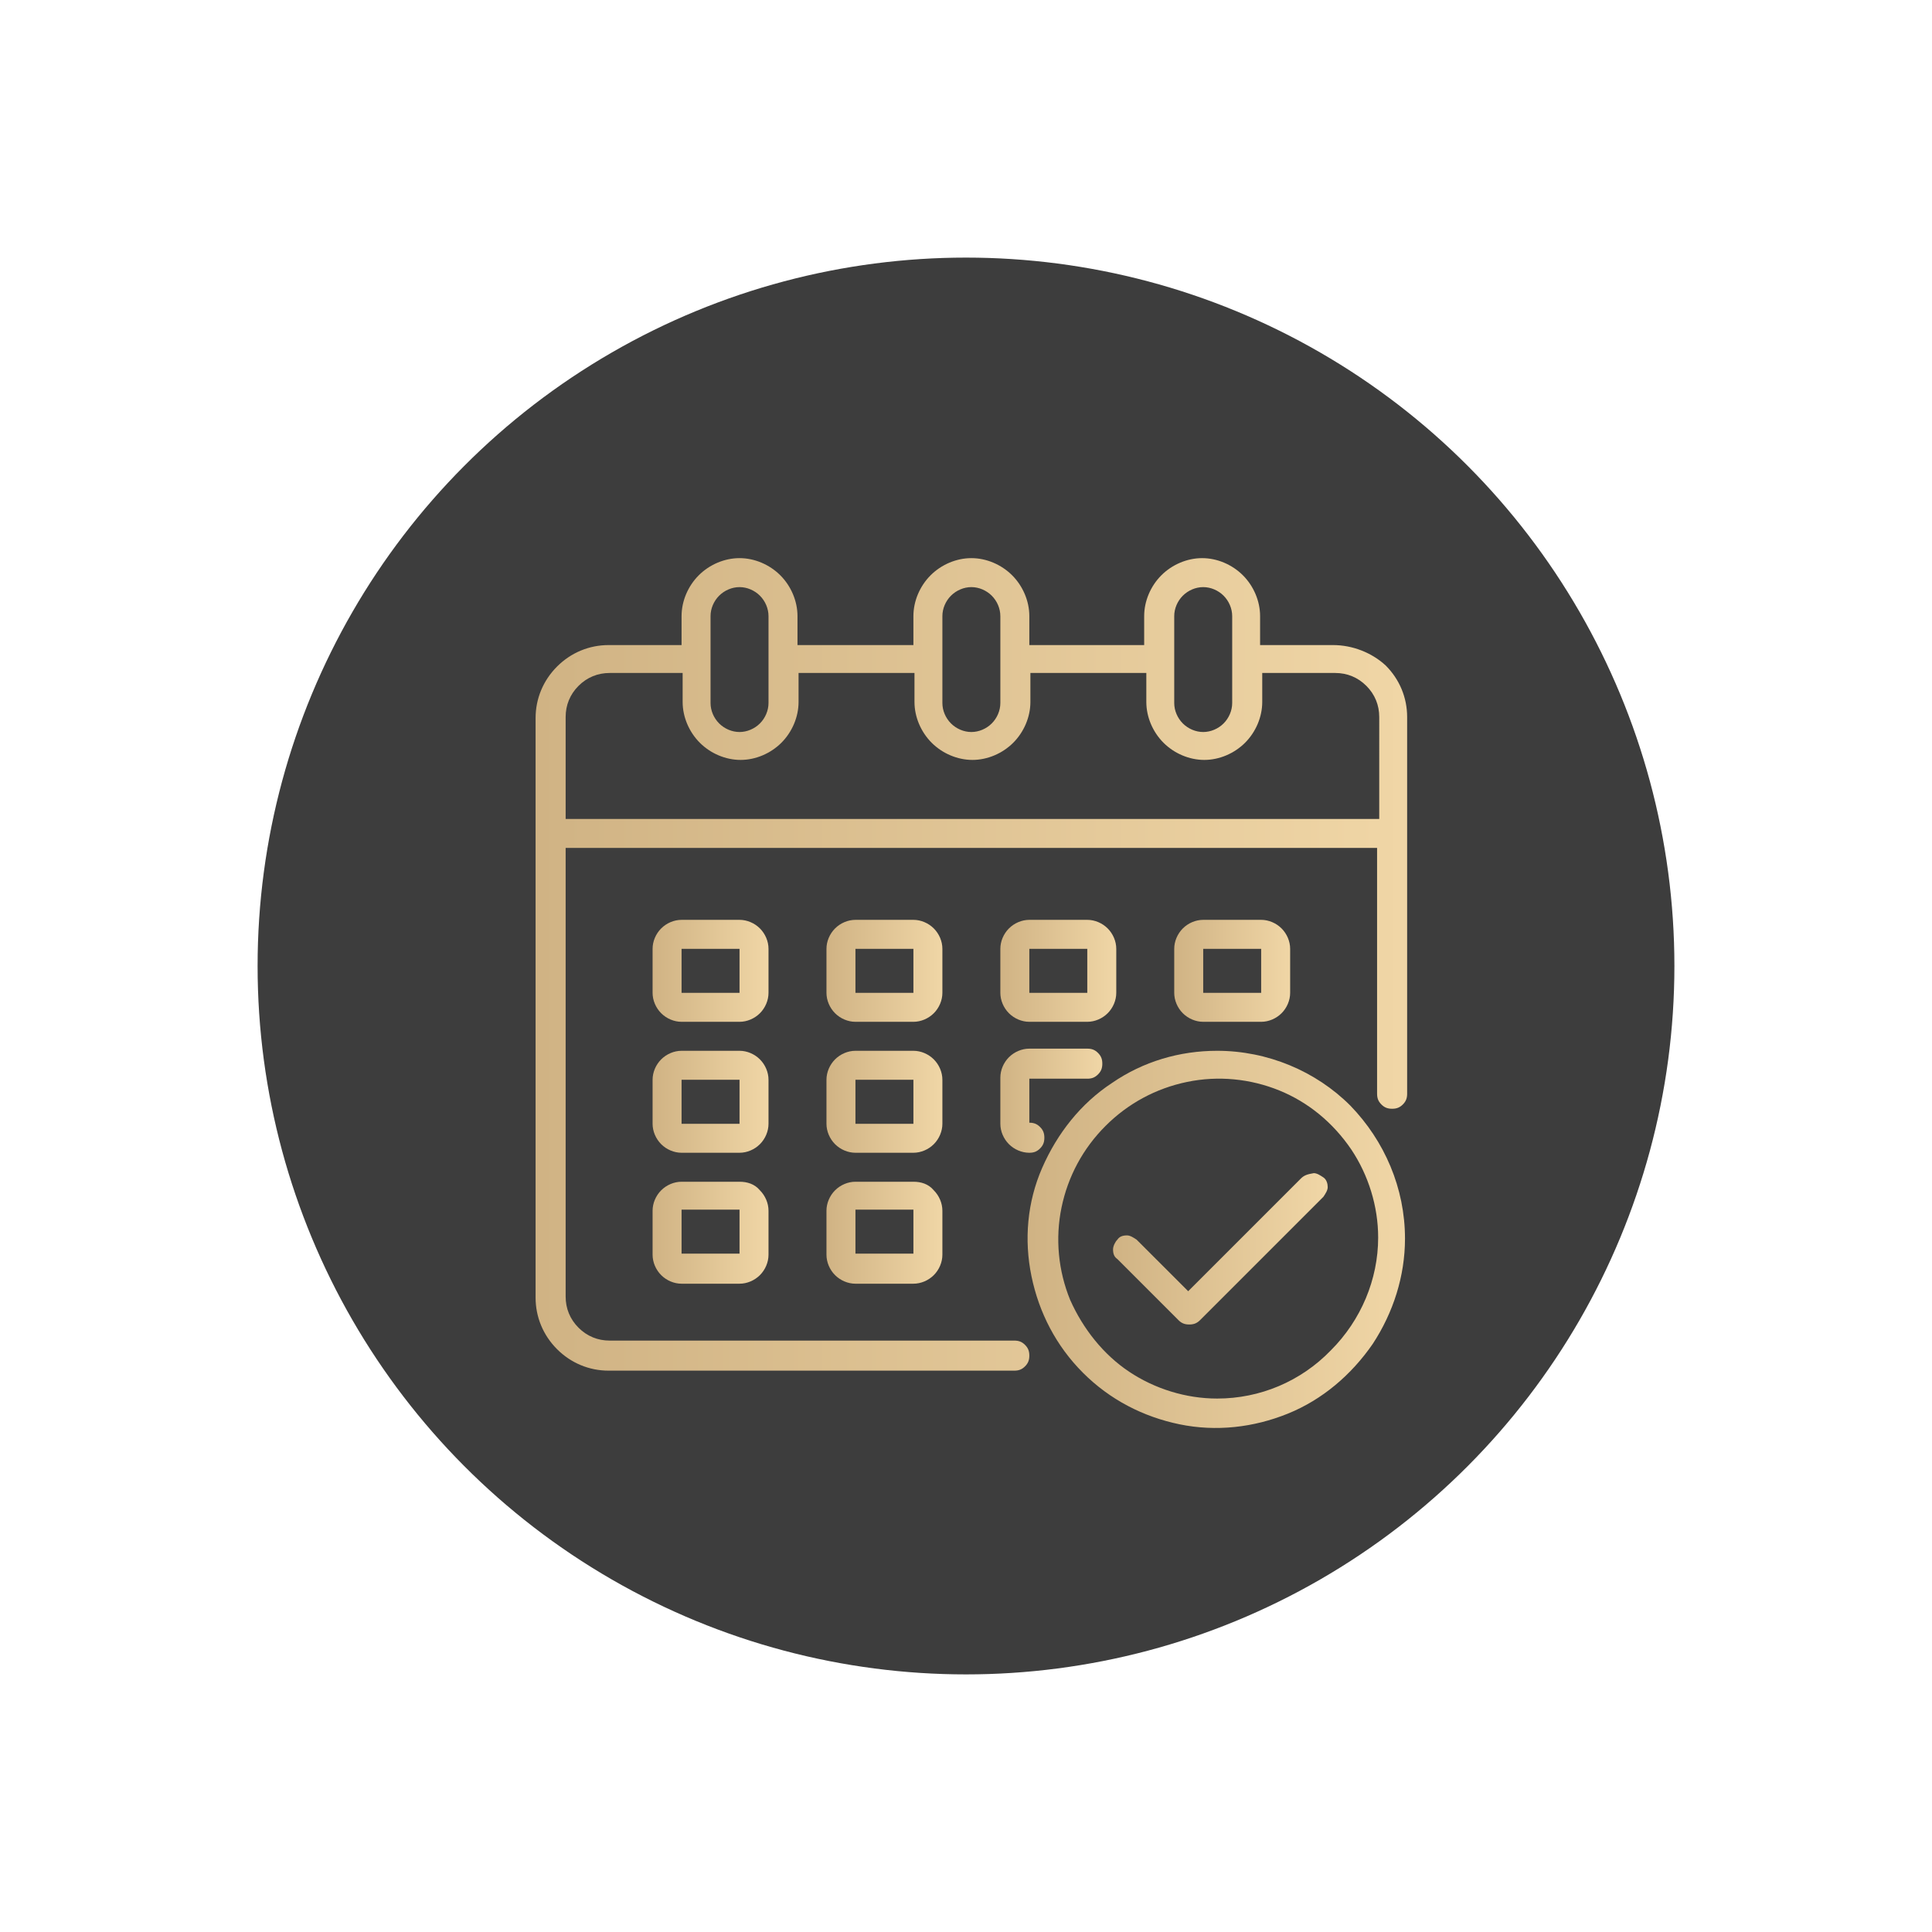 <?xml version="1.0" encoding="UTF-8"?> <!-- Generator: Adobe Illustrator 26.1.0, SVG Export Plug-In . SVG Version: 6.00 Build 0) --> <svg xmlns="http://www.w3.org/2000/svg" xmlns:xlink="http://www.w3.org/1999/xlink" id="Слой_1" x="0px" y="0px" viewBox="0 0 180 180" style="enable-background:new 0 0 180 180;" xml:space="preserve"> <style type="text/css"> .st0{fill:#3D3D3D;} .st1{fill:url(#SVGID_1_);} .st2{fill:url(#SVGID_00000119105981340946498790000015981315929922007999_);} .st3{fill:url(#SVGID_00000082349773731777392000000011026084935752308371_);} .st4{fill:url(#SVGID_00000106149560281603126920000004279993352673420204_);} .st5{fill:url(#SVGID_00000024697186478203474100000006895548603589286297_);} .st6{fill:url(#SVGID_00000046298198379483728760000010921888185961618828_);} .st7{fill:url(#SVGID_00000085232209155474251570000009363852741171934886_);} .st8{fill:url(#SVGID_00000096747650818642673080000000342169376070273926_);} .st9{fill:url(#SVGID_00000047026889890505726110000010009845393519380401_);} .st10{fill:url(#SVGID_00000093179456999581362340000000474671078173128126_);} .st11{fill:url(#SVGID_00000028297622092522388220000016185180497277803443_);} .st12{fill:url(#SVGID_00000108276233118709710420000004985466282551496093_);} </style> <g> <g> <circle class="st0" cx="90" cy="90" r="66"></circle> </g> <linearGradient id="SVGID_1_" gradientUnits="userSpaceOnUse" x1="50" y1="89.8" x2="131" y2="89.8"> <stop offset="5.327789e-09" style="stop-color:#D0B384"></stop> <stop offset="1" style="stop-color:#F0D6A6"></stop> </linearGradient> <path class="st1" d="M124.2,60.1h-6.8v-2.7c0-1.4-0.6-2.8-1.6-3.8c-1-1-2.4-1.6-3.8-1.6s-2.8,0.6-3.8,1.6c-1,1-1.6,2.4-1.6,3.8v2.7 H95.9v-2.7c0-1.4-0.6-2.8-1.6-3.8c-1-1-2.4-1.6-3.8-1.6s-2.8,0.6-3.8,1.6c-1,1-1.6,2.4-1.6,3.8v2.7H74.3v-2.7 c0-1.4-0.6-2.8-1.6-3.8c-1-1-2.4-1.6-3.8-1.6c-1.4,0-2.8,0.6-3.8,1.6c-1,1-1.6,2.4-1.6,3.8v2.7h-6.8c-1.8,0-3.5,0.7-4.8,2 c-1.3,1.3-2,3-2,4.8v54c0,1.8,0.7,3.5,2,4.8c1.3,1.3,3,2,4.8,2h37.8c0.4,0,0.7-0.1,1-0.4c0.3-0.3,0.4-0.6,0.4-1s-0.1-0.7-0.4-1 c-0.3-0.3-0.6-0.4-1-0.4H56.8c-1.1,0-2.1-0.4-2.9-1.2c-0.8-0.8-1.2-1.8-1.2-2.9V79h75.6v22.9c0,0.4,0.1,0.7,0.4,1 c0.3,0.3,0.6,0.4,1,0.4c0.4,0,0.7-0.1,1-0.4c0.3-0.3,0.4-0.6,0.4-1V66.8c0-1.8-0.7-3.5-2-4.8C127.8,60.8,126,60.1,124.2,60.1z M109.4,57.4c0-0.7,0.3-1.4,0.8-1.9c0.5-0.5,1.2-0.8,1.9-0.8c0.7,0,1.4,0.3,1.9,0.8c0.5,0.5,0.8,1.2,0.8,1.9v8.1 c0,0.7-0.3,1.4-0.8,1.9c-0.5,0.5-1.2,0.8-1.9,0.8c-0.7,0-1.4-0.3-1.9-0.8c-0.5-0.5-0.8-1.2-0.8-1.9V57.4z M87.8,57.4 c0-0.7,0.3-1.4,0.8-1.9c0.5-0.5,1.2-0.8,1.9-0.8s1.4,0.3,1.9,0.8c0.5,0.5,0.8,1.2,0.8,1.9v8.1c0,0.7-0.3,1.4-0.8,1.9 c-0.5,0.5-1.2,0.8-1.9,0.8s-1.4-0.3-1.9-0.8c-0.5-0.5-0.8-1.2-0.8-1.9V57.4z M66.2,57.4c0-0.7,0.3-1.4,0.8-1.9 c0.5-0.5,1.2-0.8,1.9-0.8c0.7,0,1.4,0.3,1.9,0.8c0.5,0.5,0.8,1.2,0.8,1.9v8.1c0,0.7-0.3,1.4-0.8,1.9c-0.5,0.5-1.2,0.8-1.9,0.8 c-0.7,0-1.4-0.3-1.9-0.8c-0.5-0.5-0.8-1.2-0.8-1.9V57.4z M128.3,76.3H52.7v-9.5c0-1.1,0.4-2.1,1.2-2.9c0.8-0.8,1.8-1.2,2.9-1.2h6.8 v2.7c0,1.4,0.6,2.8,1.6,3.8c1,1,2.4,1.6,3.8,1.6c1.4,0,2.8-0.6,3.8-1.6c1-1,1.6-2.4,1.6-3.8v-2.7h10.8v2.7c0,1.4,0.6,2.8,1.6,3.8 c1,1,2.4,1.6,3.8,1.6s2.8-0.6,3.8-1.6c1-1,1.6-2.4,1.6-3.8v-2.7h10.8v2.7c0,1.4,0.6,2.8,1.6,3.8c1,1,2.4,1.6,3.8,1.6 s2.8-0.6,3.8-1.6c1-1,1.6-2.4,1.6-3.8v-2.7h6.8c1.1,0,2.1,0.4,2.9,1.2c0.8,0.8,1.2,1.8,1.2,2.9V76.3z"></path> <linearGradient id="SVGID_00000041284703474190447170000014124030580380188574_" gradientUnits="userSpaceOnUse" x1="77" y1="90.475" x2="87.8" y2="90.475"> <stop offset="5.327789e-09" style="stop-color:#D0B384"></stop> <stop offset="1" style="stop-color:#F0D6A6"></stop> </linearGradient> <path style="fill:url(#SVGID_00000041284703474190447170000014124030580380188574_);" d="M87.8,88.4c0-0.7-0.3-1.4-0.8-1.9 c-0.5-0.5-1.2-0.8-1.9-0.8h-5.4c-0.7,0-1.4,0.3-1.9,0.8C77.3,87,77,87.7,77,88.4v4.1c0,0.7,0.3,1.4,0.8,1.9 c0.5,0.5,1.2,0.8,1.9,0.8h5.4c0.7,0,1.4-0.3,1.9-0.8c0.5-0.5,0.8-1.2,0.8-1.9V88.4z M79.7,92.5v-4.1h5.4v4.1H79.7z"></path> <linearGradient id="SVGID_00000001651232557148195190000010085771782630415774_" gradientUnits="userSpaceOnUse" x1="60.8" y1="90.475" x2="71.6" y2="90.475"> <stop offset="5.327789e-09" style="stop-color:#D0B384"></stop> <stop offset="1" style="stop-color:#F0D6A6"></stop> </linearGradient> <path style="fill:url(#SVGID_00000001651232557148195190000010085771782630415774_);" d="M71.6,88.4c0-0.7-0.3-1.4-0.8-1.9 c-0.5-0.5-1.2-0.8-1.9-0.8h-5.4c-0.7,0-1.4,0.3-1.9,0.8c-0.5,0.5-0.8,1.2-0.8,1.9v4.1c0,0.7,0.3,1.4,0.8,1.9 c0.5,0.5,1.2,0.8,1.9,0.8h5.4c0.7,0,1.4-0.3,1.9-0.8c0.5-0.5,0.8-1.2,0.8-1.9V88.4z M63.5,92.5v-4.1h5.4v4.1H63.5z"></path> <linearGradient id="SVGID_00000134228278729748738530000005610265931505358235_" gradientUnits="userSpaceOnUse" x1="109.4" y1="90.475" x2="120.2" y2="90.475"> <stop offset="5.327789e-09" style="stop-color:#D0B384"></stop> <stop offset="1" style="stop-color:#F0D6A6"></stop> </linearGradient> <path style="fill:url(#SVGID_00000134228278729748738530000005610265931505358235_);" d="M117.5,95.2c0.7,0,1.4-0.3,1.9-0.8 c0.5-0.5,0.8-1.2,0.8-1.9v-4.1c0-0.7-0.3-1.4-0.8-1.9c-0.5-0.5-1.2-0.8-1.9-0.8h-5.4c-0.7,0-1.4,0.3-1.9,0.8 c-0.5,0.5-0.8,1.2-0.8,1.9v4.1c0,0.7,0.3,1.4,0.8,1.9c0.5,0.5,1.2,0.8,1.9,0.8H117.5z M112.1,88.4h5.4v4.1h-5.4V88.4z"></path> <linearGradient id="SVGID_00000108989804637659832620000013202245245711553172_" gradientUnits="userSpaceOnUse" x1="77" y1="102.625" x2="87.8" y2="102.625"> <stop offset="5.327789e-09" style="stop-color:#D0B384"></stop> <stop offset="1" style="stop-color:#F0D6A6"></stop> </linearGradient> <path style="fill:url(#SVGID_00000108989804637659832620000013202245245711553172_);" d="M87.8,100.6c0-0.7-0.3-1.4-0.8-1.9 c-0.5-0.5-1.2-0.8-1.9-0.8h-5.4c-0.7,0-1.4,0.3-1.9,0.8c-0.5,0.5-0.8,1.2-0.8,1.9v4.1c0,0.7,0.3,1.4,0.8,1.9 c0.5,0.5,1.2,0.8,1.9,0.8h5.4c0.7,0,1.4-0.3,1.9-0.8c0.5-0.5,0.8-1.2,0.8-1.9V100.6z M79.7,104.7v-4.1h5.4v4.1H79.7z"></path> <linearGradient id="SVGID_00000022551580117740463800000004056661047574094761_" gradientUnits="userSpaceOnUse" x1="60.8" y1="102.625" x2="71.6" y2="102.625"> <stop offset="5.327789e-09" style="stop-color:#D0B384"></stop> <stop offset="1" style="stop-color:#F0D6A6"></stop> </linearGradient> <path style="fill:url(#SVGID_00000022551580117740463800000004056661047574094761_);" d="M71.6,100.6c0-0.7-0.3-1.4-0.8-1.9 c-0.5-0.5-1.2-0.8-1.9-0.8h-5.4c-0.7,0-1.4,0.3-1.9,0.8c-0.5,0.5-0.8,1.2-0.8,1.9v4.1c0,0.7,0.3,1.4,0.8,1.9 c0.5,0.5,1.2,0.8,1.9,0.8h5.4c0.7,0,1.4-0.3,1.9-0.8c0.5-0.5,0.8-1.2,0.8-1.9V100.6z M63.5,104.7v-4.1h5.4v4.1H63.5z"></path> <linearGradient id="SVGID_00000000207835278208187560000013723074873504323481_" gradientUnits="userSpaceOnUse" x1="77" y1="114.775" x2="87.8" y2="114.775"> <stop offset="5.327789e-09" style="stop-color:#D0B384"></stop> <stop offset="1" style="stop-color:#F0D6A6"></stop> </linearGradient> <path style="fill:url(#SVGID_00000000207835278208187560000013723074873504323481_);" d="M85.1,110.1h-5.4c-0.7,0-1.4,0.3-1.9,0.8 c-0.5,0.5-0.8,1.2-0.8,1.9v4.1c0,0.7,0.3,1.4,0.8,1.9c0.5,0.5,1.2,0.8,1.9,0.8h5.4c0.7,0,1.4-0.3,1.9-0.8c0.5-0.5,0.8-1.2,0.8-1.9 v-4.1c0-0.7-0.3-1.4-0.8-1.9C86.5,110.3,85.8,110.1,85.1,110.1z M79.7,116.8v-4.1h5.4v4.1H79.7z"></path> <linearGradient id="SVGID_00000096047266993618132300000001919069749731416743_" gradientUnits="userSpaceOnUse" x1="93.2" y1="90.475" x2="104" y2="90.475"> <stop offset="5.327789e-09" style="stop-color:#D0B384"></stop> <stop offset="1" style="stop-color:#F0D6A6"></stop> </linearGradient> <path style="fill:url(#SVGID_00000096047266993618132300000001919069749731416743_);" d="M95.9,95.2h5.4c0.7,0,1.4-0.3,1.9-0.8 c0.5-0.5,0.8-1.2,0.8-1.9v-4.1c0-0.7-0.3-1.4-0.8-1.9c-0.5-0.5-1.2-0.8-1.9-0.8h-5.4c-0.7,0-1.4,0.3-1.9,0.8 c-0.5,0.5-0.8,1.2-0.8,1.9v4.1c0,0.7,0.3,1.4,0.8,1.9C94.5,94.9,95.2,95.2,95.9,95.2z M95.9,88.4h5.4v4.1h-5.4V88.4z"></path> <linearGradient id="SVGID_00000085251754164977620460000011725583957496943541_" gradientUnits="userSpaceOnUse" x1="93.2" y1="102.625" x2="102.65" y2="102.625"> <stop offset="5.327789e-09" style="stop-color:#D0B384"></stop> <stop offset="1" style="stop-color:#F0D6A6"></stop> </linearGradient> <path style="fill:url(#SVGID_00000085251754164977620460000011725583957496943541_);" d="M93.2,104.7c0,0.7,0.3,1.4,0.8,1.9 c0.5,0.5,1.2,0.8,1.9,0.8c0.4,0,0.7-0.1,1-0.4c0.3-0.3,0.4-0.6,0.4-1s-0.1-0.7-0.4-1c-0.3-0.3-0.6-0.4-1-0.4v-4.1h5.4 c0.4,0,0.7-0.1,1-0.4c0.3-0.3,0.4-0.6,0.4-1c0-0.4-0.1-0.7-0.4-1c-0.3-0.3-0.6-0.4-1-0.4h-5.4c-0.7,0-1.4,0.3-1.9,0.8 c-0.5,0.5-0.8,1.2-0.8,1.9V104.7z"></path> <linearGradient id="SVGID_00000003074246602411240200000008891013902331367866_" gradientUnits="userSpaceOnUse" x1="60.8" y1="114.775" x2="71.6" y2="114.775"> <stop offset="5.327789e-09" style="stop-color:#D0B384"></stop> <stop offset="1" style="stop-color:#F0D6A6"></stop> </linearGradient> <path style="fill:url(#SVGID_00000003074246602411240200000008891013902331367866_);" d="M68.9,110.1h-5.4c-0.7,0-1.4,0.3-1.9,0.8 c-0.5,0.5-0.8,1.2-0.8,1.9v4.1c0,0.7,0.3,1.4,0.8,1.9c0.5,0.5,1.2,0.8,1.9,0.8h5.4c0.7,0,1.4-0.3,1.9-0.8c0.5-0.5,0.8-1.2,0.8-1.9 v-4.1c0-0.7-0.3-1.4-0.8-1.9C70.3,110.3,69.6,110.1,68.9,110.1z M63.5,116.8v-4.1h5.4v4.1H63.5z"></path> <linearGradient id="SVGID_00000047049173096144620060000008920742884933644204_" gradientUnits="userSpaceOnUse" x1="95.9" y1="115.45" x2="131" y2="115.45"> <stop offset="5.327789e-09" style="stop-color:#D0B384"></stop> <stop offset="1" style="stop-color:#F0D6A6"></stop> </linearGradient> <path style="fill:url(#SVGID_00000047049173096144620060000008920742884933644204_);" d="M113.4,97.9c-3.5,0-6.9,1-9.8,3 c-2.9,1.9-5.1,4.7-6.5,7.9s-1.7,6.7-1,10.1c0.7,3.4,2.3,6.5,4.8,9c2.5,2.5,5.6,4.1,9,4.8c3.4,0.7,6.9,0.3,10.1-1s5.9-3.6,7.9-6.5 c1.9-2.9,3-6.3,3-9.8c0-4.7-1.9-9.1-5.1-12.4C122.6,99.8,118.1,97.9,113.4,97.9z M113.4,130.3c-2.9,0-5.8-0.9-8.2-2.5 c-2.4-1.6-4.3-4-5.5-6.7c-1.1-2.7-1.4-5.7-0.8-8.6c0.6-2.9,2-5.5,4.1-7.6c2.1-2.1,4.7-3.5,7.6-4.1c2.9-0.6,5.9-0.3,8.6,0.8 c2.7,1.1,5,3,6.7,5.5c1.6,2.4,2.5,5.3,2.5,8.2c0,3.9-1.6,7.7-4.4,10.5C121.2,128.7,117.4,130.3,113.4,130.3z"></path> <linearGradient id="SVGID_00000124865158697269439170000010644431748768669611_" gradientUnits="userSpaceOnUse" x1="103.69" y1="116.481" x2="123.538" y2="116.481"> <stop offset="5.327789e-09" style="stop-color:#D0B384"></stop> <stop offset="1" style="stop-color:#F0D6A6"></stop> </linearGradient> <path style="fill:url(#SVGID_00000124865158697269439170000010644431748768669611_);" d="M121.2,109.8l-10.5,10.5l-4.8-4.8 c-0.3-0.2-0.6-0.4-0.9-0.4c-0.4,0-0.7,0.1-0.9,0.4c-0.2,0.2-0.4,0.6-0.4,0.9c0,0.4,0.1,0.7,0.4,0.9l5.7,5.7c0.3,0.3,0.6,0.4,1,0.4 s0.7-0.1,1-0.4l11.5-11.5c0.2-0.3,0.4-0.6,0.4-0.9s-0.1-0.7-0.4-0.9c-0.3-0.2-0.6-0.4-0.9-0.4C121.8,109.4,121.5,109.5,121.2,109.8 z"></path> </g> </svg> 